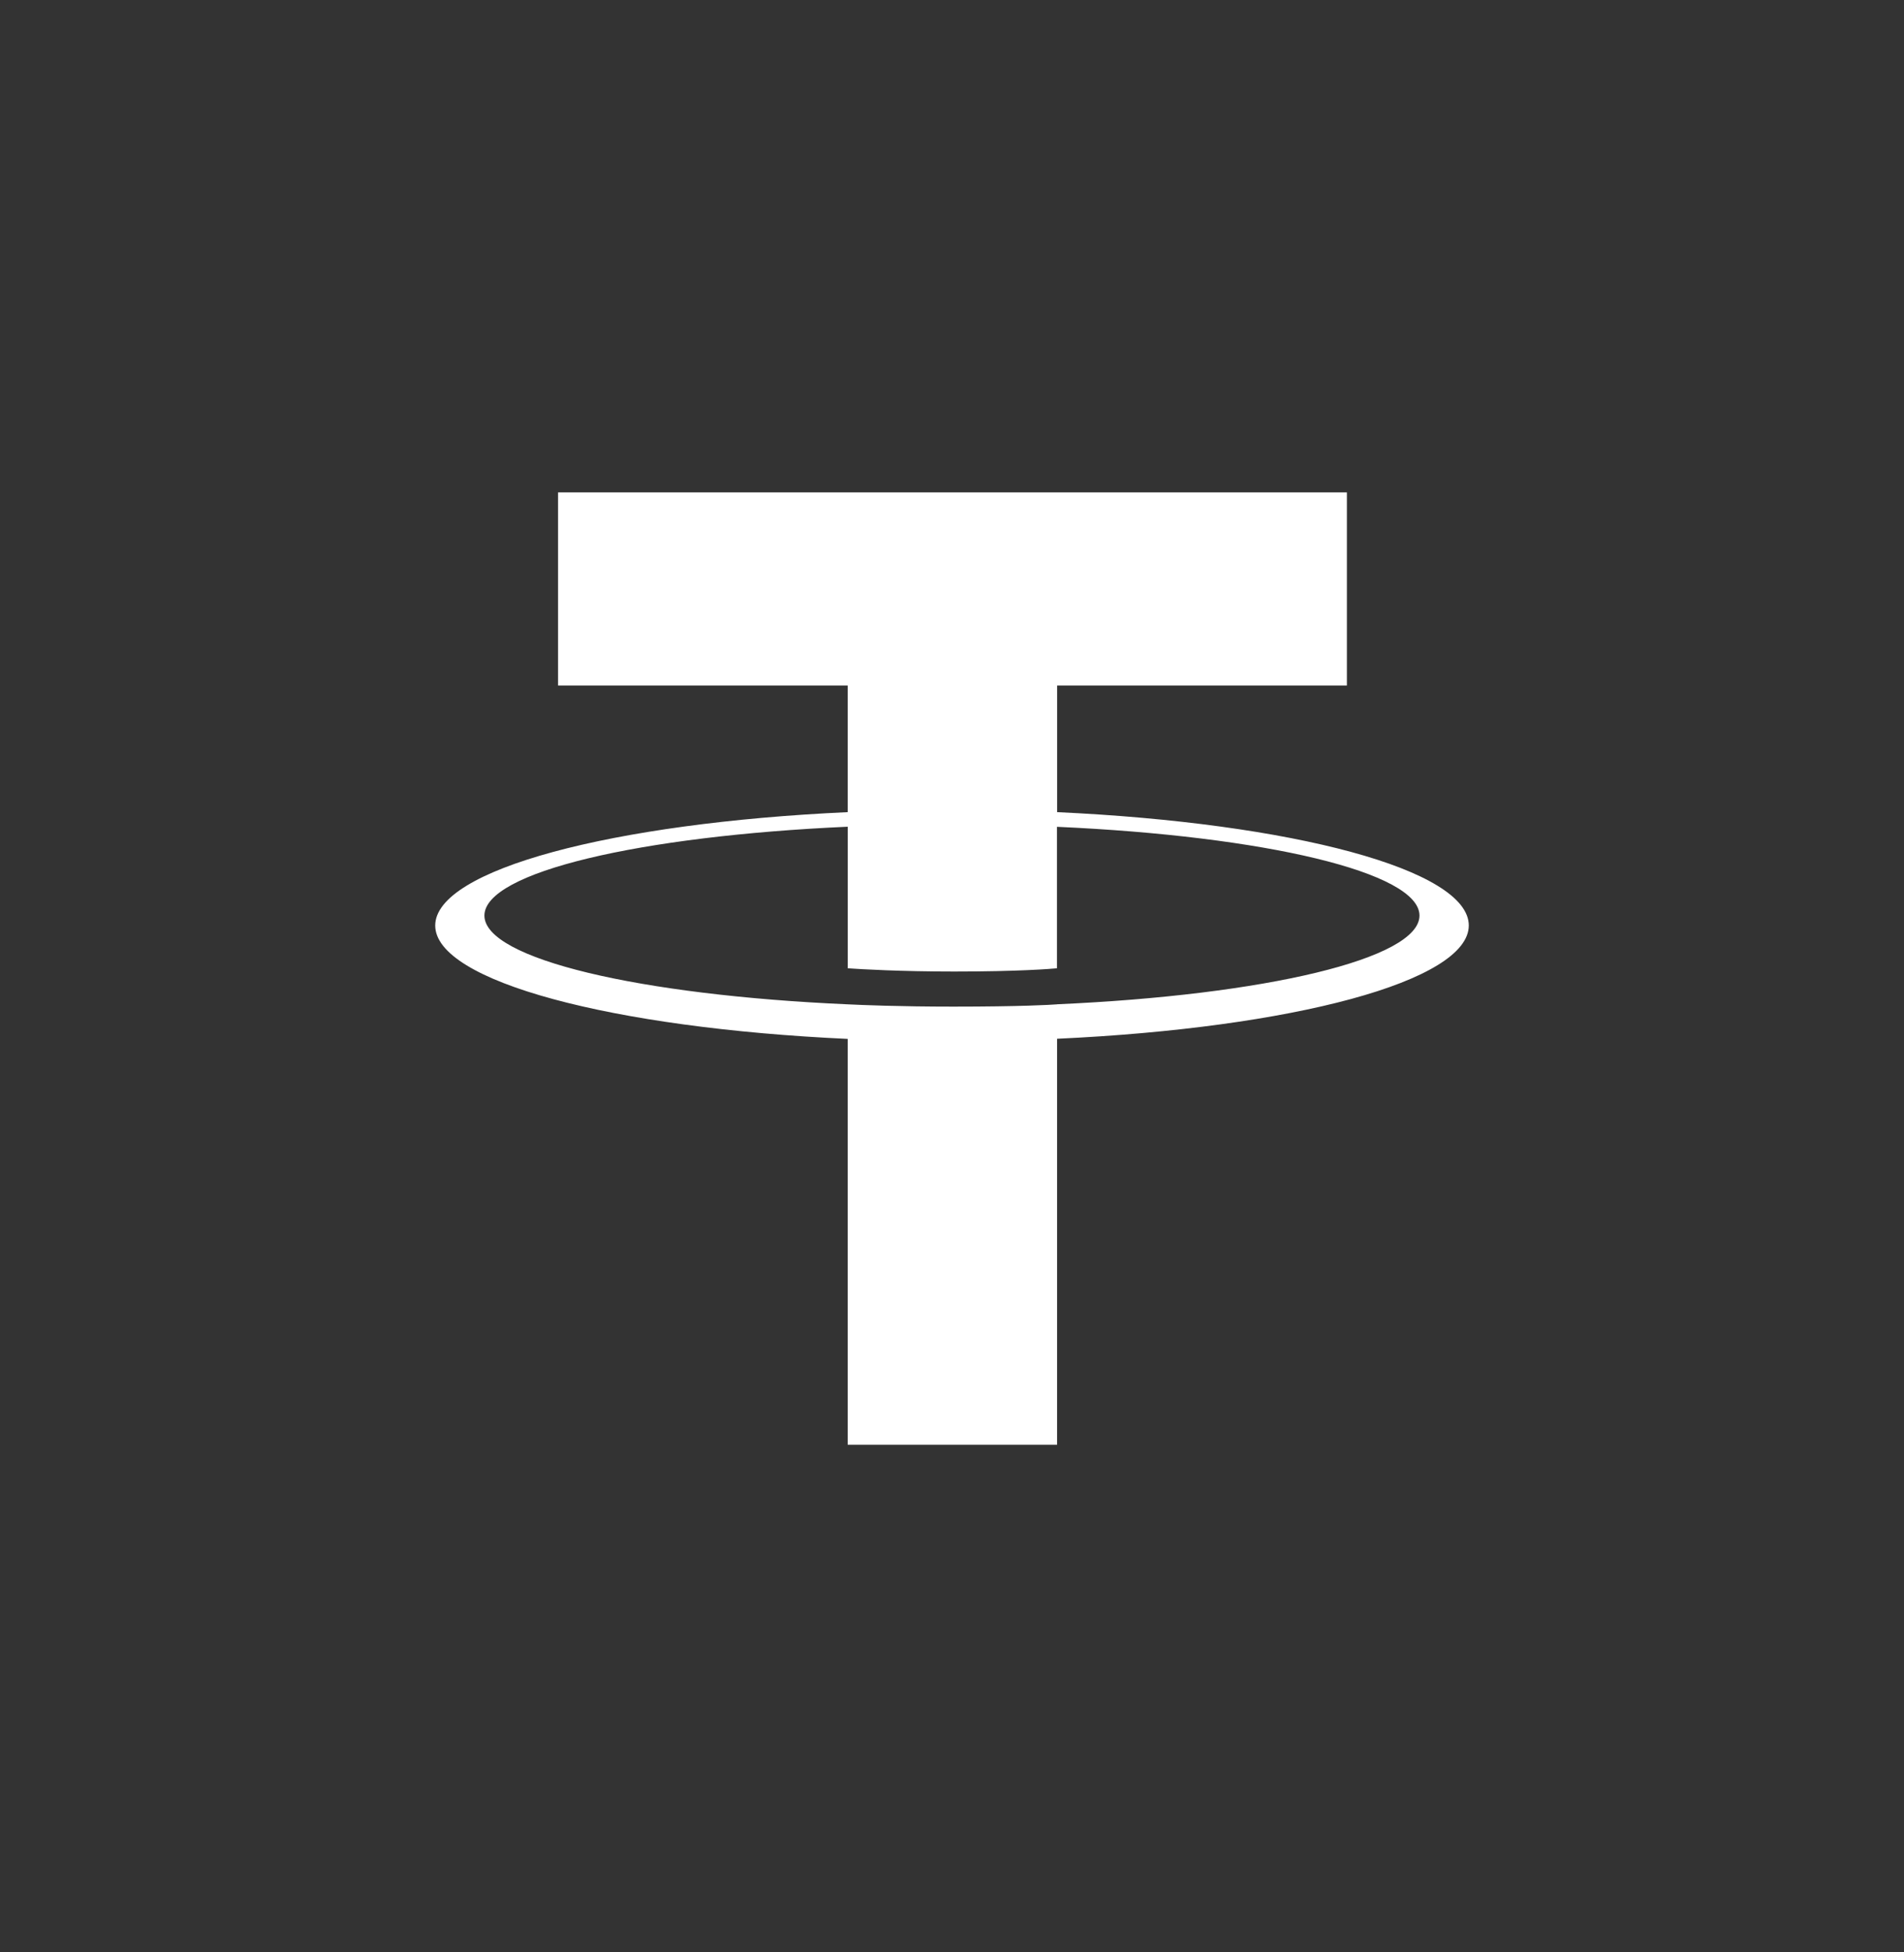 <svg width="40" height="41" viewBox="0 0 40 41" fill="none" xmlns="http://www.w3.org/2000/svg">
<rect x="0" y="0" width="40" height="41" fill="#333333" stroke="none"/>
<path fill-rule="evenodd" clip-rule="evenodd" d="M22.209 21.091C22.085 21.101 21.448 21.139 20.026 21.139C18.895 21.139 18.092 21.105 17.81 21.091C13.44 20.899 10.177 20.138 10.177 19.227C10.177 18.316 13.44 17.556 17.81 17.361V20.334C18.096 20.354 18.915 20.402 20.046 20.402C21.403 20.402 22.082 20.346 22.205 20.334V17.363C26.566 17.558 29.821 18.318 29.821 19.227C29.821 20.136 26.567 20.897 22.205 21.09L22.209 21.091ZM22.209 17.056V14.396H28.296V10.34H11.724V14.396H17.809V17.055C12.863 17.282 9.143 18.262 9.143 19.436C9.143 20.61 12.863 21.589 17.809 21.817V30.34H22.208V21.814C27.143 21.587 30.857 20.608 30.857 19.435C30.857 18.262 27.146 17.283 22.208 17.055L22.209 17.056Z" fill="white"/>
</svg>
